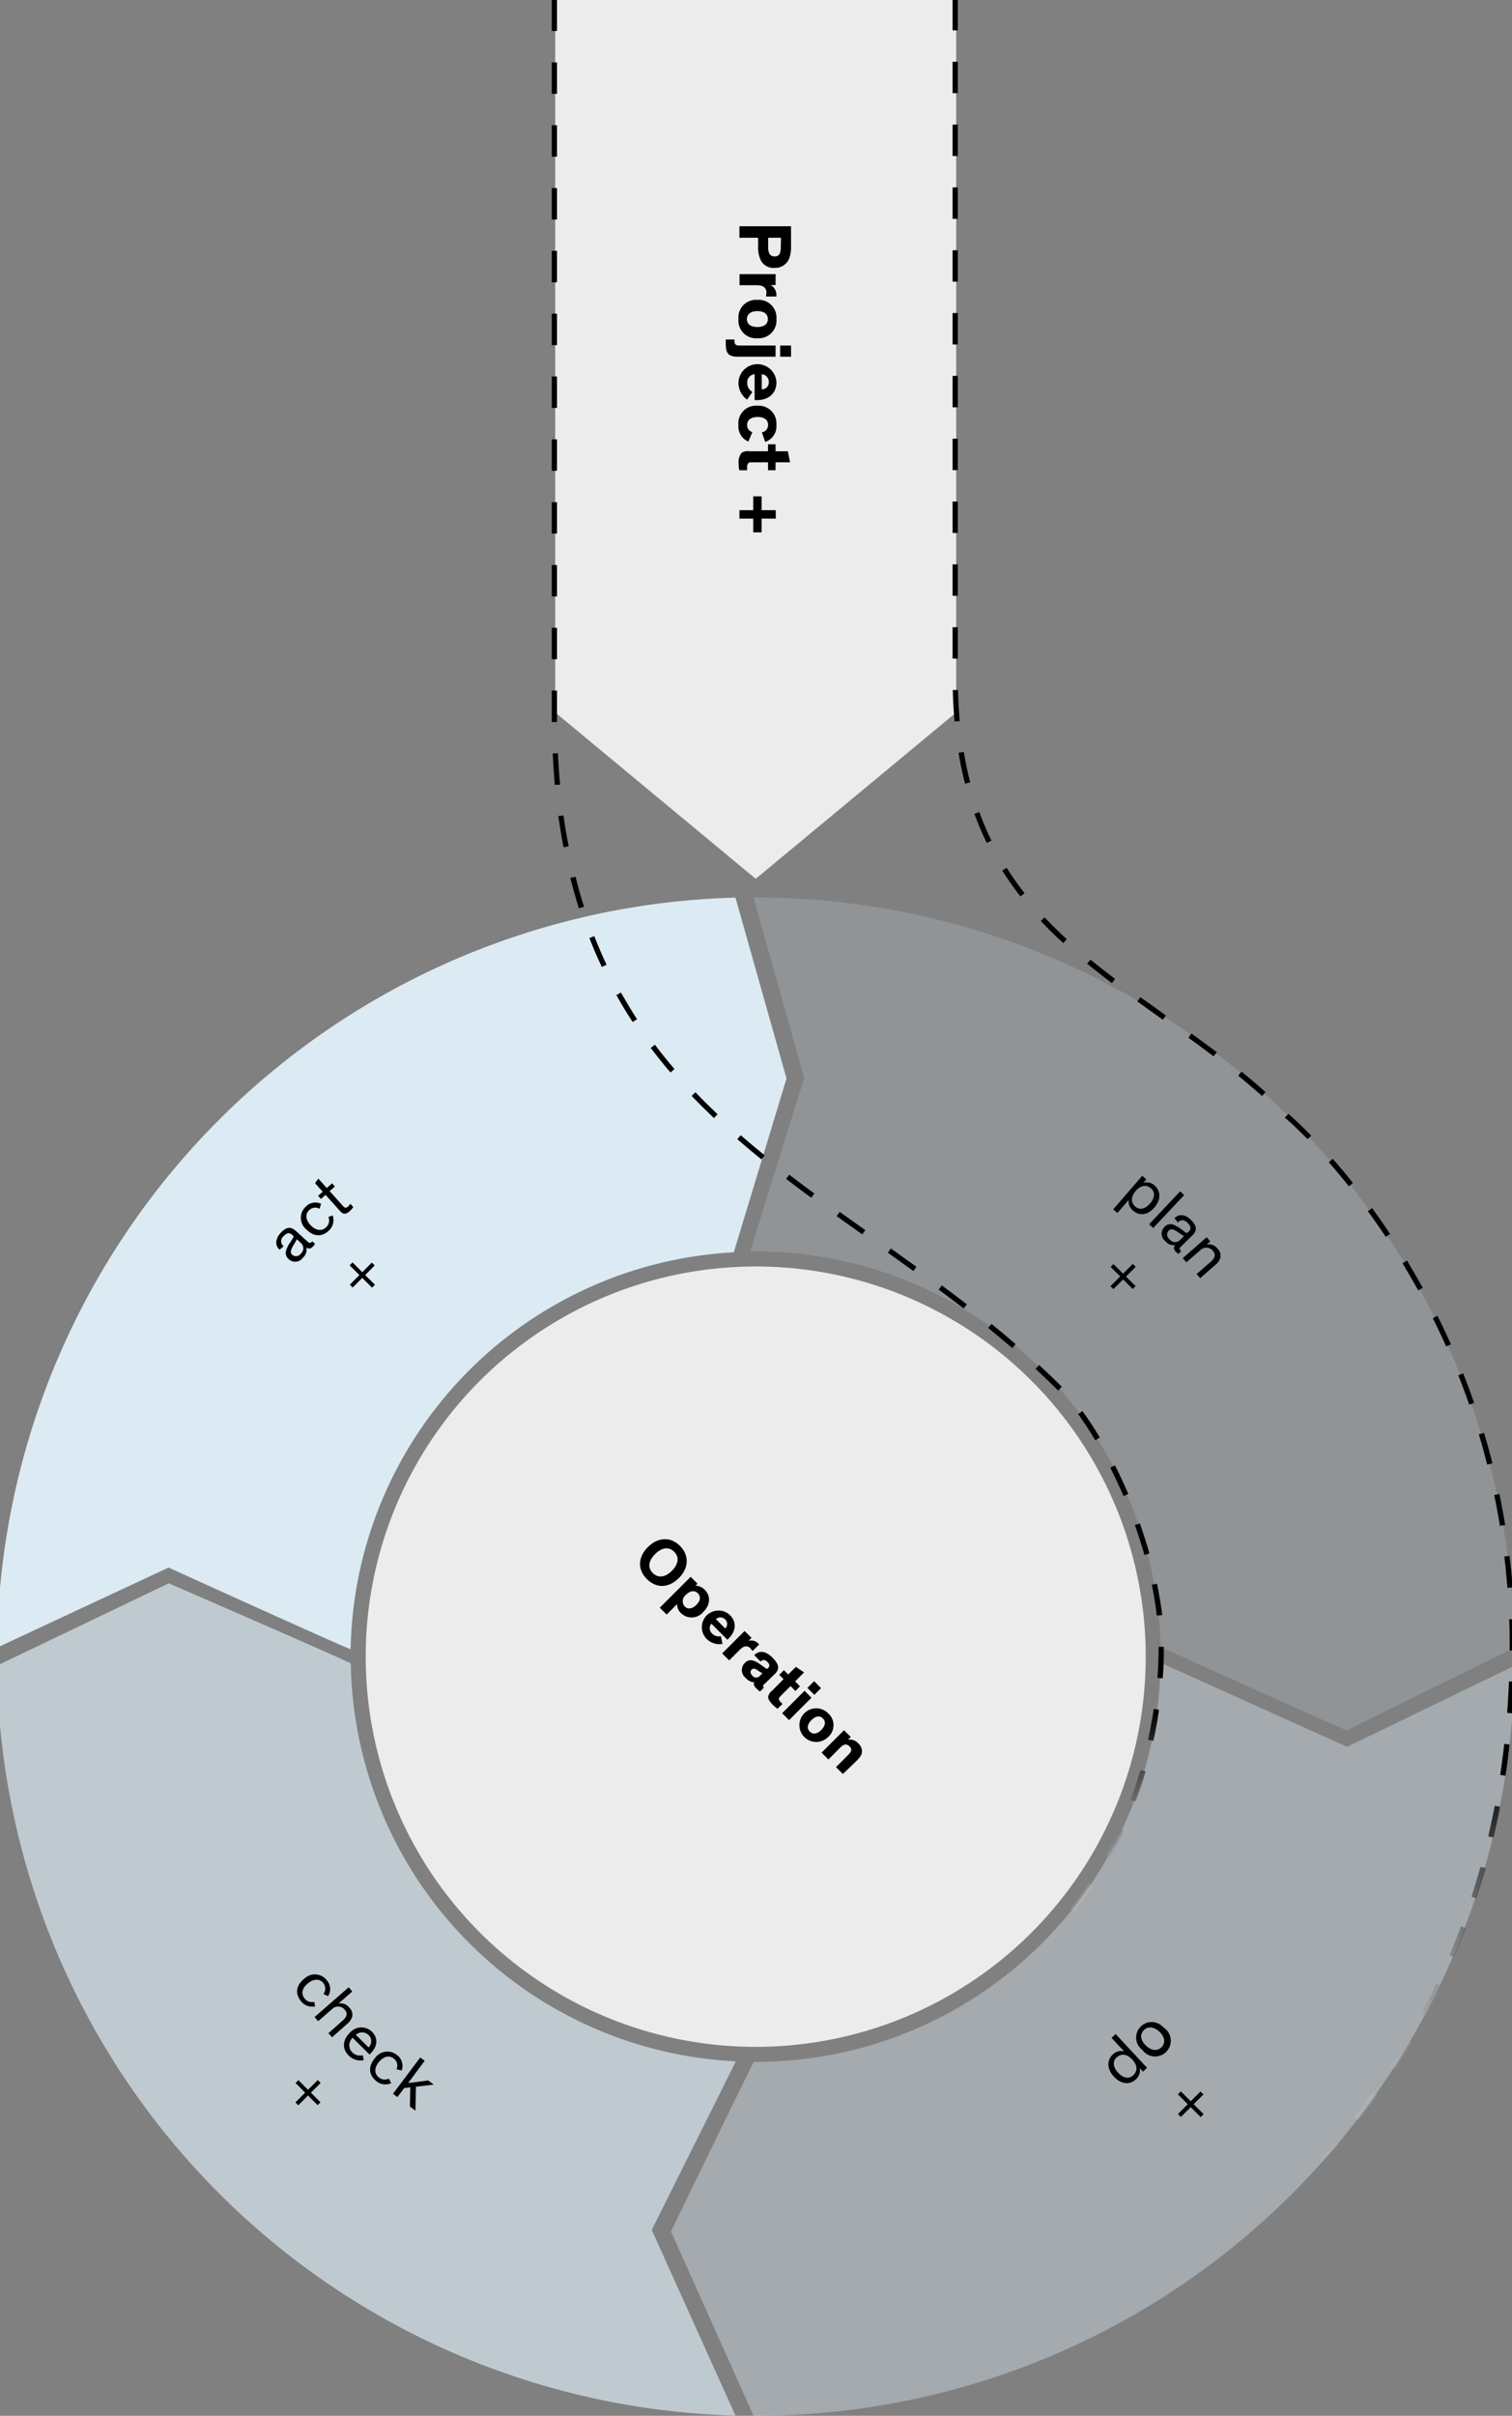 <svg id="Ebene_1" data-name="Ebene 1" xmlns="http://www.w3.org/2000/svg" xmlns:xlink="http://www.w3.org/1999/xlink" viewBox="0 0 288.93 461.44"><rect x="0" y="0" width="288.93" height="461.44" fill="#808080" stroke="none"/><defs><style>.cls-1{fill:#ececec;}.cls-2,.cls-3,.cls-4,.cls-5{fill:#dbeaf3;}.cls-2{opacity:0.2;}.cls-2,.cls-4,.cls-5{isolation:isolate;}.cls-4{opacity:0.4;}.cls-5{opacity:0.7;}.cls-6{fill:url(#Unbenannter_Verlauf_22);}.cls-7{fill:url(#Unbenannter_Verlauf_23);}</style><linearGradient id="Unbenannter_Verlauf_22" x1="87.46" y1="308.34" x2="110.04" y2="266.85" gradientUnits="userSpaceOnUse"><stop offset="0" stop-color="#fff" stop-opacity="0"/><stop offset="1"/></linearGradient><linearGradient id="Unbenannter_Verlauf_23" x1="142.28" y1="358.31" x2="180.72" y2="283.26" xlink:href="#Unbenannter_Verlauf_22"/></defs><polygon class="cls-1" points="106.1 136.09 106.1 -0.09 182.72 -0.09 182.72 136.09 144.41 167.86 106.1 136.09"/><circle class="cls-1" cx="144.41" cy="316.44" r="74.53"/><path class="cls-2" d="M257.27,330.52l32.12-15.8a145,145,0,0,0-145-143.29H144l9.67,34.48-10.32,33.13h1.08a77.39,77.39,0,0,1,77.37,75.49C221.78,314.71,257.27,330.52,257.27,330.52Z"/><path class="cls-3" d="M67,315a77.38,77.38,0,0,1,73.22-75.8L150.3,206l-9.76-34.55A145,145,0,0,0-.58,314.72l32.79-15.3S67,315.23,67,315Z"/><path class="cls-4" d="M221.79,317.6a77.39,77.39,0,0,1-77.38,76.24h-.35c-.13,0-15.84,32.39-15.84,32.39L144,461.44h.43a145,145,0,0,0,145-143.28l-32,15.5Z"/><path class="cls-5" d="M140.61,393.74a77.39,77.39,0,0,1-73.58-76c0-.21-34.78-15.31-34.78-15.31L-.58,318.15A145,145,0,0,0,140.54,461.39l-16-35.45Z"/><path class="cls-6" d="M199.67,371.55l-.71-.7c.59-.59,1.16-1.18,1.72-1.78l.73.68C200.85,370.36,200.26,371,199.67,371.55Zm5.67-6.38-.78-.62c1.22-1.56,2.39-3.18,3.48-4.83l.84.55C207.77,361.94,206.58,363.59,205.34,365.17ZM212,355.1l-.87-.48c1-1.72,1.85-3.52,2.68-5.33l.91.42C213.88,351.54,213,353.36,212,355.1Zm5-11-.94-.35c.68-1.84,1.31-3.75,1.87-5.66l1,.27C218.34,340.33,217.71,342.26,217,344.13Zm3.38-11.58-1-.22c.43-1.94.79-3.91,1.09-5.87l1,.15C221.2,328.59,220.83,330.59,220.4,332.55Zm1.79-11.94-1-.08c.18-2.32.22-4.1.22-5.19,0-.32,0-.57,0-.76l1,0c0,.19,0,.45,0,.78C222.41,316.45,222.37,318.26,222.19,320.61Zm-1.12-12c-.21-1.88-.53-3.86-.95-5.88l1-.2c.42,2.05.75,4.06,1,6ZM218.69,297c-.53-1.87-1.15-3.79-1.83-5.68l.95-.34c.68,1.92,1.3,3.85,1.84,5.75Zm-4-11.24c-.79-1.85-1.64-3.67-2.52-5.42l.89-.45c.89,1.77,1.75,3.61,2.55,5.47Zm-5.39-10.65c-1.08-1.81-2.18-3.48-3.27-5l.8-.59c1.12,1.52,2.24,3.22,3.33,5.05Zm-7.1-9.5c-1.38-1.37-2.83-2.77-4.31-4.14l.68-.73c1.49,1.38,3,2.78,4.34,4.17Zm-8.77-8.12c-1.45-1.24-3-2.54-4.59-3.84l.63-.77c1.61,1.3,3.16,2.6,4.61,3.86Zm-9.28-7.55c-1.59-1.23-3.18-2.43-4.78-3.62l.6-.8c1.6,1.19,3.2,2.39,4.79,3.62Zm-9.61-7.16q-2.44-1.77-4.88-3.49l.58-.82c1.63,1.16,3.25,2.32,4.88,3.5Zm-9.77-7-4.89-3.48.58-.82,4.89,3.48Zm-9.75-7q-2.43-1.78-4.81-3.61l.61-.79q2.37,1.81,4.79,3.59Zm-9.53-7.33c-1.6-1.29-3.14-2.58-4.6-3.85l.65-.76c1.45,1.26,3,2.55,4.58,3.84Zm-9.06-7.89c-1.47-1.39-2.91-2.82-4.27-4.24l.73-.69c1.34,1.41,2.77,2.82,4.23,4.21Zm-8.31-8.71c-1.32-1.54-2.58-3.12-3.77-4.69l.8-.61c1.17,1.56,2.43,3.13,3.73,4.65Zm-7.22-9.63c-1.1-1.68-2.15-3.41-3.12-5.15l.87-.49c1,1.72,2,3.44,3.08,5.1ZM115,184.7c-.85-1.8-1.65-3.66-2.37-5.53l.93-.36c.72,1.84,1.51,3.69,2.35,5.47Zm-4.38-11.21c-.59-1.88-1.14-3.83-1.64-5.79l1-.24c.49,1.94,1,3.87,1.63,5.73Zm-2.94-11.66c-.37-1.94-.69-3.93-1-5.94l1-.13c.27,2,.6,4,1,5.88Zm-1.66-11.91c-.17-2-.31-4-.41-6l1-.05c.09,2,.23,4,.41,6Zm-.58-12c0-.54,0-1.09,0-1.63v-4.38h1v4.38c0,.54,0,1.08,0,1.62Zm1-12h-1v-6h1Zm0-12h-1v-6h1Zm0-12h-1v-6h1Zm0-12h-1v-6h1Zm0-12h-1v-6h1Zm0-12h-1v-6h1Zm0-12h-1v-6h1Zm0-12h-1v-6h1Zm0-12h-1v-6h1Zm0-12h-1v-6h1Zm0-12h-1v-6h1Z"/><path class="cls-7" d="M246,420.37l-.71-.71c.59-.58,1.17-1.18,1.76-1.78l.72.69Zm5.88-6.19-.74-.67c1.33-1.48,2.65-3,3.92-4.52l.77.64C254.59,411.16,253.27,412.69,251.92,414.18Zm7.71-9.24-.79-.61c1.21-1.57,2.41-3.19,3.56-4.81l.81.58C262.06,401.73,260.86,403.36,259.63,404.94Zm7-9.83-.84-.54c1.08-1.67,2.13-3.38,3.14-5.09l.86.51C268.74,391.71,267.67,393.43,266.59,395.11Zm6.1-10.37-.88-.47c.94-1.76,1.84-3.56,2.7-5.34l.9.43C274.55,381.16,273.64,383,272.69,384.74Zm5.2-10.86-.92-.39c.77-1.82,1.52-3.69,2.22-5.55l.94.35C279.42,370.17,278.67,372.05,277.89,373.88Zm4.23-11.27-.95-.31c.62-1.88,1.2-3.8,1.74-5.72l1,.27C283.33,358.78,282.74,360.72,282.12,362.61ZM285.38,351l-1-.23c.45-1.93.88-3.9,1.26-5.85l1,.19C286.27,347.1,285.84,349.08,285.38,351Zm2.29-11.82-1-.15c.29-1.95.56-3.94.78-5.92l1,.11C288.24,335.24,288,337.25,287.67,339.21ZM289,327.26l-1-.08c.15-2,.27-4,.35-6l1,0C289.3,323.27,289.18,325.29,289,327.26Zm.48-12h-1v-.77c0-1.73,0-3.48-.09-5.2l1,0c.06,1.74.09,3.5.09,5.24Zm-1.43-11.95c-.16-2-.35-4-.59-6l1-.12c.24,2,.44,4,.6,6Zm-1.43-11.86c-.32-2-.69-3.94-1.09-5.88l1-.2c.4,1.95.77,3.94,1.1,5.91Zm-2.44-11.7c-.48-1.93-1-3.86-1.59-5.76l1-.29c.57,1.91,1.11,3.86,1.6,5.8Zm-3.43-11.45c-.65-1.87-1.35-3.76-2.08-5.6l.93-.37c.73,1.86,1.44,3.76,2.09,5.64Zm-4.41-11.12c-.8-1.8-1.66-3.62-2.55-5.4l.9-.45c.89,1.79,1.76,3.63,2.57,5.45Zm-5.32-10.7c-1-1.74-2-3.48-3-5.18l.85-.52c1,1.72,2.06,3.47,3,5.22Zm-6.21-10.23c-1.11-1.66-2.26-3.31-3.43-4.9l.81-.59c1.17,1.6,2.33,3.27,3.45,4.94Zm-7.06-9.66c-1.26-1.58-2.55-3.12-3.84-4.59l.76-.66c1.29,1.48,2.59,3,3.86,4.63Zm-7.89-9c-2.58-2.64-4.2-4-4.22-4l-.13-.12.71-.72.1.11s1.64,1.39,4.25,4.07Zm-8.69-8.25c-1.43-1.27-3-2.57-4.55-3.87l.63-.78c1.6,1.31,3.15,2.62,4.58,3.91Zm-9.26-7.56c-1.46-1.1-3-2.27-4.82-3.56l.59-.81c1.79,1.3,3.37,2.47,4.83,3.57Zm-9.7-7-.56-.4-4.32-3.09.58-.81c1.43,1,2.87,2,4.32,3.08l.56.4Zm-9.73-7c-1.74-1.31-3.29-2.53-4.74-3.71l.64-.77c1.43,1.17,3,2.38,4.7,3.68Zm-9.3-7.64c-1.53-1.4-3-2.83-4.29-4.23l.72-.69c1.31,1.39,2.74,2.8,4.25,4.18ZM195,171.23c-1.25-1.6-2.42-3.26-3.48-4.94l.85-.53a58.33,58.33,0,0,0,3.42,4.85ZM188.56,161a58.32,58.32,0,0,1-2.36-5.56l.94-.34a56.25,56.25,0,0,0,2.32,5.46Zm-4.15-11.32c-.49-1.9-.91-3.88-1.24-5.9l1-.16c.33,2,.75,3.94,1.23,5.81Zm-2-11.88c-.18-1.94-.29-4-.34-6l1,0c.05,2,.16,4,.33,5.94Zm.62-12h-1v-6h1Zm0-12h-1v-6h1Zm0-12h-1v-6h1Zm0-12h-1v-6h1Zm0-12h-1v-6h1Zm0-12h-1v-6h1Zm0-12h-1v-6h1Zm0-12h-1v-6h1Zm0-12h-1v-6h1Zm0-12h-1v-6h1Zm0-12h-1v-6h1Z"/><path d="M60.19,237.59a2.44,2.44,0,0,1-.36.47c-.5.55-.9.51-1.29.21h0a2,2,0,0,1-.64,1.94,1.8,1.8,0,0,1-2.74.29,1.54,1.54,0,0,1-.52-1.52,5.29,5.29,0,0,1,.81-1.66l.45-.7c.21-.33.26-.46.07-.63l-.09-.08c-.47-.43-.95-.59-1.68.21a1.2,1.2,0,0,0,0,1.92l-.77.67c-1-.9-.73-2.2.19-3.2s1.8-1.4,2.92-.38l2.28,2.07c.31.28.51.26.75,0l.1-.1Zm-3.47-.89a3.46,3.46,0,0,1-.34.63l-.3.52a3.42,3.42,0,0,0-.5,1.14.74.74,0,0,0,.27.68,1.1,1.1,0,0,0,1.65-.24,1.32,1.32,0,0,0,0-2Z"/><path d="M63.57,232.16a2.71,2.71,0,0,1-.75,2.91c-1.28,1.26-2.91,1.15-4.27-.23a2.88,2.88,0,0,1-.19-4.29,2.54,2.54,0,0,1,3-.61l-.3.95a1.67,1.67,0,0,0-2,.28c-.77.76-.68,1.87.34,2.9s2.15,1.1,2.88.38a1.75,1.75,0,0,0,.48-2Z"/><path d="M60.79,228.41l.87-.78L60.2,226l.63-.87,1.62,1.79,1-.89.54.6-1,.89,2.51,2.79a1.14,1.14,0,0,0,.45.37c.15,0,.29,0,.54-.21a3.73,3.73,0,0,0,.47-.53l.55.62a4.13,4.13,0,0,1-.7.8c-.42.38-.88.62-1.36.36a1.73,1.73,0,0,1-.45-.38l-2.79-3.11-.87.78Z"/><path d="M215.69,229.19l-2.16,2.5-.8-.69,5.54-6.41.8.69-.58.67a2.14,2.14,0,0,1,2.14.49c1.15,1,1.28,2.62,0,4.16s-2.9,1.68-4.07.67A2.19,2.19,0,0,1,215.69,229.19Zm1.25,1.28c.83.71,1.89.5,2.83-.6s1-2.2.15-2.9-1.9-.63-2.9.52S216.14,229.78,216.94,230.47Z"/><path d="M220.36,234.57l-.77-.73,5.93-6.29.77.72Z"/><path d="M225.16,239.51a3.6,3.6,0,0,1-.45-.39c-.51-.53-.46-.92-.13-1.29h0a2.07,2.07,0,0,1-1.9-.76,1.81,1.81,0,0,1-.13-2.75,1.53,1.53,0,0,1,1.55-.43,5.57,5.57,0,0,1,1.61.9l.68.5c.31.22.43.28.62.1l.09-.09c.45-.44.64-.91-.12-1.68s-1.39-.63-1.91-.12l-.63-.81c1-1,2.24-.6,3.19.37s1.29,1.89.2,2.94l-2.2,2.15c-.3.3-.28.49,0,.76l.09.1Zm1.1-3.41a4.22,4.22,0,0,1-.62-.38l-.5-.32a3.22,3.22,0,0,0-1.11-.58.78.78,0,0,0-.69.24,1.1,1.1,0,0,0,.14,1.65,1.32,1.32,0,0,0,2,.16Z"/><path d="M229.35,244.15l-.69-.79,2.66-2.31c1-.86,1-1.51.41-2.18a1.61,1.61,0,0,0-2.38-.05l-2.64,2.29-.7-.79,4.57-4,.7.8-.69.59a2.12,2.12,0,0,1,2.07.79,1.88,1.88,0,0,1,.53,1.79,2.94,2.94,0,0,1-1,1.36Z"/><path d="M57,402.13l-.55-.55,1.86-1.86-1.83-1.84.54-.55,1.84,1.84,1.86-1.86.55.56-1.86,1.85,1.83,1.83-.55.55-1.83-1.83Z"/><path d="M71.65,245.4l-.56.55-1.87-1.86-1.83,1.84-.55-.54,1.84-1.84-1.87-1.86.56-.55L69.23,243l1.82-1.83.55.54-1.82,1.84Z"/><path d="M212.76,246.23l-.56-.55,1.86-1.87L212.23,242l.54-.55,1.84,1.83,1.85-1.86.56.56-1.85,1.86,1.83,1.82-.55.55-1.83-1.82Z"/><path d="M60.21,383.24a2.73,2.73,0,0,1-2.8-1.13c-1.08-1.43-.76-3,.79-4.2a2.87,2.87,0,0,1,4.28.38,2.51,2.51,0,0,1,.21,3l-.89-.42a1.68,1.68,0,0,0,0-2.06c-.65-.86-1.76-.91-2.92,0s-1.37,2-.75,2.81a1.76,1.76,0,0,0,1.93.74Z"/><path d="M63.45,389.15l-.69-.79L65.42,386c1-.86,1-1.51.41-2.18a1.63,1.63,0,0,0-2.39-.05l-2.64,2.3-.69-.79,6.52-5.69.69.8-2.63,2.3a2.1,2.1,0,0,1,2.06.78,1.88,1.88,0,0,1,.54,1.79,2.94,2.94,0,0,1-1,1.36Z"/><path d="M69.5,393.5a3.1,3.1,0,0,1-2.88-.89c-1.23-1.22-1.22-2.87.21-4.31a2.89,2.89,0,0,1,4.25-.21c1.29,1.29,1,2.9-.31,4.18l-.16.16-3.21-3.19a1.89,1.89,0,0,0-.07,2.79,2.07,2.07,0,0,0,2,.54ZM68,388.67l2.42,2.4a1.62,1.62,0,0,0,0-2.37A1.78,1.78,0,0,0,68,388.67Z"/><path d="M74.77,397.9a2.72,2.72,0,0,1-3-.51c-1.36-1.17-1.38-2.8-.12-4.27a2.89,2.89,0,0,1,4.27-.54,2.55,2.55,0,0,1,.84,2.9l-1-.23a1.65,1.65,0,0,0-.46-2c-.82-.71-1.91-.53-2.86.57s-.92,2.23-.14,2.9a1.78,1.78,0,0,0,2,.32Z"/><path d="M79.39,403.16l-1.06-.8.07-3.67-1.17.16-1.29,1.71-.84-.63L80.3,393l.85.63L78,397.88l3.83-.49,1.06.79-3.41.4Z"/><path d="M129.94,295.28c1.81,1.81,1.68,4.25-.2,6.13s-4.24,2.09-6.13.2-1.66-4.25.21-6.12S128.14,293.47,129.94,295.28Zm-5.19,5.19c1,1,2.35.85,3.63-.42s1.46-2.64.45-3.65-2.38-.83-3.65.45S123.71,299.43,124.75,300.47Z"/><path d="M129.39,306.4l-2,2-1.31-1.31,5.9-5.9,1.31,1.31-.39.4a2.41,2.41,0,0,1,1.75.75c1.22,1.22,1.1,2.89-.25,4.24a2.89,2.89,0,0,1-4.25.25A2.25,2.25,0,0,1,129.39,306.4Zm1.44.44c.62.61,1.46.48,2.23-.28s.92-1.59.28-2.23-1.49-.47-2.24.28A1.53,1.53,0,0,0,130.83,306.84Z"/><path d="M138.06,314a3.45,3.45,0,0,1-3.07-1,3.18,3.18,0,0,1,4.47-4.52c1.41,1.41,1.12,3.15-.19,4.45a3.32,3.32,0,0,1-.28.26l-3.05-3.05a1.35,1.35,0,0,0,.17,1.91,1.72,1.72,0,0,0,1.65.47Zm-1.27-4.74,1.79,1.79a1.16,1.16,0,0,0,0-1.71A1.25,1.25,0,0,0,136.79,309.29Z"/><path d="M143.62,312.84l-.59.58a1.85,1.85,0,0,1,1.89.53.73.73,0,0,1,.14.16l-1.26,1.26a2.73,2.73,0,0,0-.36-.48,1.12,1.12,0,0,0-1.46-.25,2.8,2.8,0,0,0-.64.51l-2,2L138,315.82l4.28-4.28Z"/><path d="M146.05,321.7c-.27.27-.32.39-.13.58l.06.07-.75.75a4.06,4.06,0,0,1-.67-.56c-.38-.37-.66-.8-.43-1.2h0a2.24,2.24,0,0,1-1.6-.81,1.91,1.91,0,0,1-.18-2.91,1.48,1.48,0,0,1,1.52-.44,4,4,0,0,1,1.38.72l1,.7c.27.19.33.2.47.07l.07-.07c.32-.33.32-.69-.13-1.14s-.9-.52-1.33-.09l-1.2-1.22c1-1,2.25-.76,3.48.47s1.45,2.13.48,3.1Zm-.35-2.1a3.6,3.6,0,0,1-.61-.34l-.36-.23a1.47,1.47,0,0,0-.56-.28.55.55,0,0,0-.54.17c-.35.35-.24.76.14,1.14a.89.89,0,0,0,1.38.09Z"/><path d="M148.57,326.39a5.6,5.6,0,0,1-.86-.72c-.51-.51-1-1.12-.91-1.64a1.93,1.93,0,0,1,.7-1.06l2.23-2.23-.82-.83.89-.89.82.83,1.46-1.46,1.57,1.05-1.71,1.72.93.94L152,323l-.93-.94-1.9,1.9c-.24.24-.33.38-.33.55s.11.38.36.63a2.47,2.47,0,0,0,.35.31Z"/><path d="M155.61,323.73l-1.33-1.32,1.29-1.29,1.32,1.33Zm-4.83,4.83-1.32-1.32,4.28-4.28,1.32,1.32Z"/><path d="M158.24,327.25a3,3,0,0,1,0,4.54,3.21,3.21,0,1,1,0-4.54Zm-3.5,3.5c.61.6,1.42.47,2.2-.31s.92-1.59.31-2.2-1.4-.47-2.19.32S154.14,330.14,154.74,330.75Z"/><path d="M161.07,338.85l-1.32-1.31,2.16-2.16c.66-.66,1.09-1.14.44-1.79s-1.21-.35-1.8.23l-2.25,2.26L157,334.77l4.28-4.28,1.3,1.29-.53.53A2.08,2.08,0,0,1,164,333a2,2,0,0,1,.71,1.54c0,.57-.22,1-1.16,1.92Z"/><path d="M144.86,45.41H141.3V43.22h9.86V47a6.43,6.43,0,0,1-.32,2.3A2.89,2.89,0,0,1,148,51.17a2.71,2.71,0,0,1-2.58-1.38,5.6,5.6,0,0,1-.54-2.91Zm4.38,0h-2.45v1.73a2.79,2.79,0,0,0,.18,1.19,1,1,0,0,0,1,.64,1,1,0,0,0,1.09-.66,3.63,3.63,0,0,0,.14-1.18Z"/><path d="M148.2,54.45h-.94a2.11,2.11,0,0,1,1.1,1.95,1,1,0,0,1,0,.24h-2a2.89,2.89,0,0,0,.09-.68,1.27,1.27,0,0,0-1-1.38,3.68,3.68,0,0,0-.93-.1h-3.2V52.36h6.9Z"/><path d="M148.37,60.94a3.4,3.4,0,0,1-3.65,3.67,3.36,3.36,0,0,1-3.6-3.67,3.35,3.35,0,0,1,3.6-3.66A3.39,3.39,0,0,1,148.37,60.94Zm-5.64,0c0,1,.75,1.52,2,1.52s2-.54,2-1.52-.76-1.51-2-1.51S142.73,60,142.73,60.94Z"/><path d="M148.2,68.13h-7.27a3.23,3.23,0,0,1-1.24-.19c-.76-.3-1-1-1-2.26,0-.42,0-.64,0-.83h1.66V65c0,.63.1,1,.91,1h6.95Zm.88,0V66h2.08v2.14Z"/><path d="M142.76,76.33A3.91,3.91,0,0,1,141.12,73a3.63,3.63,0,0,1,7.25,0c0,2.27-1.64,3.43-3.74,3.43h-.43V71.48a1.55,1.55,0,0,0-1.41,1.67,1.92,1.92,0,0,0,1,1.71Zm2.8-4.85v2.89A1.32,1.32,0,0,0,146.91,73,1.46,1.46,0,0,0,145.56,71.48Z"/><path d="M143,84.34a3.12,3.12,0,0,1-1.89-3.18,3.35,3.35,0,0,1,3.6-3.66,3.39,3.39,0,0,1,3.65,3.66,3.12,3.12,0,0,1-2.14,3.25l-.63-1.83a1.4,1.4,0,0,0,1.18-1.42c0-1-.76-1.51-2-1.51s-2,.54-2,1.51a1.37,1.37,0,0,0,1,1.38Z"/><path d="M141.27,89.82a6.77,6.77,0,0,1-.12-1.28,2.74,2.74,0,0,1,.59-2.06,2.2,2.2,0,0,1,1.43-.29h3.59V84.86h1.44v1.33h2.35l.42,2.12H148.2v1.51h-1.44V88.31H143.7c-.39,0-.58,0-.71.17a1.07,1.07,0,0,0-.22.8,5.1,5.1,0,0,0,0,.54Z"/><path d="M141.3,99.06V97.45h2.64V94.81h1.6v2.64h2.7v1.61h-2.7v2.62h-1.6V99.06Z"/><path d="M230,403.82l-.57.56-1.9-1.9-1.87,1.87-.56-.55,1.87-1.87-1.89-1.9.57-.56,1.89,1.89,1.86-1.86.56.56-1.86,1.86Z"/><path d="M212.86,396.66c-1.41-1.52-1.34-3.18-.21-4.23a2.21,2.21,0,0,1,2.17-.58l-2.42-2.6.79-.73,6,6.45-.78.74-.62-.67a2.25,2.25,0,0,1-.76,2.16C215.87,398.26,214.24,398.14,212.86,396.66Zm.53-3.71c-.8.74-.76,1.84.26,2.94s2.09,1.26,2.91.5.87-1.87-.2-3S214.17,392.22,213.39,393Z"/><path d="M217.9,387.19a2.93,2.93,0,0,1,4.39.05,3,3,0,1,1-4,4.31A2.93,2.93,0,0,1,217.9,387.19ZM222,391c.74-.8.62-1.94-.46-2.93s-2.22-1.07-3-.25-.6,1.94.48,2.95S221.25,391.77,222,391Z"/></svg>